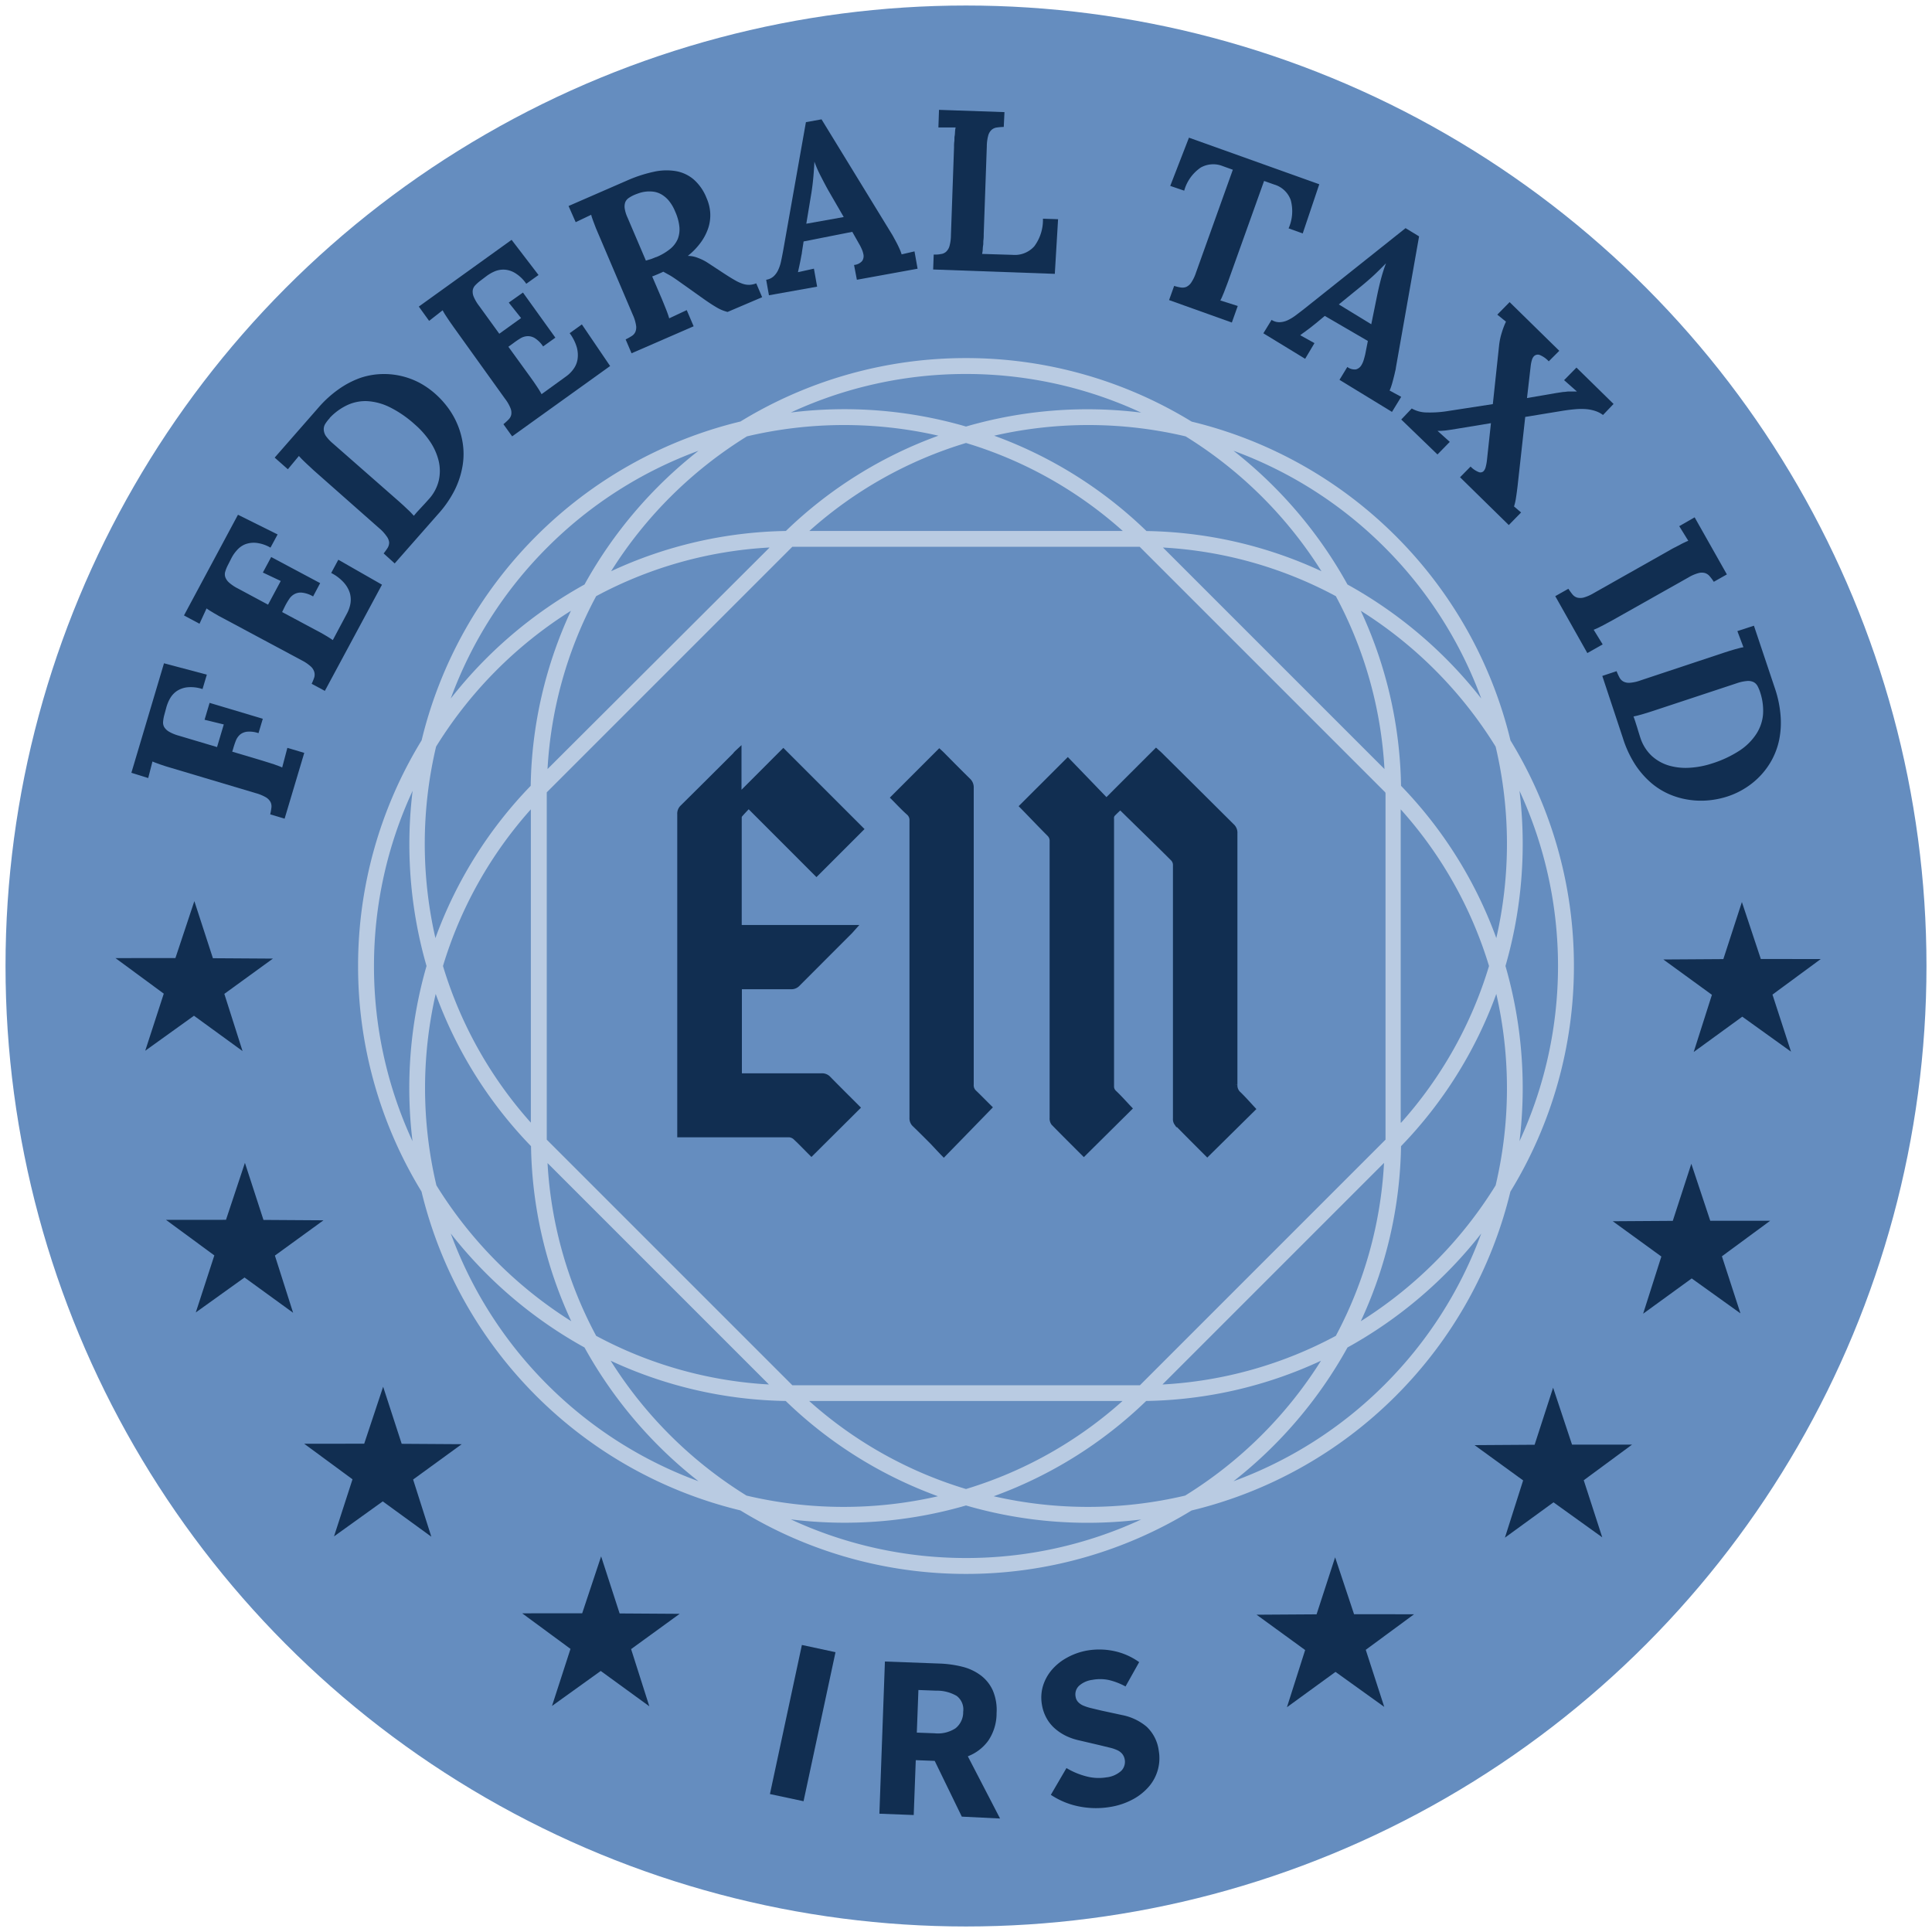 <svg xmlns="http://www.w3.org/2000/svg" viewBox="0 0 350 350"><defs><style>.cls-1{fill:#658dbf;}.cls-2,.cls-4{fill:#112e51;}.cls-3{fill:#b9cbe2;}.cls-4{stroke:#112e51;stroke-miterlimit:10;}</style></defs><title>federal-tax-id_ein</title><g id="Federal_Tax_ID_EIN" data-name="Federal Tax ID EIN"><g id="Federal_Tax_ID_EIN-2" data-name="Federal Tax ID EIN"><circle class="cls-1" cx="175" cy="175" r="174"/><path class="cls-2" d="M42.07,136.17l5.53,1.65,1.06.33,1,.32.85.31a5.57,5.57,0,0,1,.61.26l.94-3.56,3.06.91-3.56,11.92-2.61-.78a10.72,10.72,0,0,0,.22-1.23,1.79,1.79,0,0,0-.16-1,2.27,2.27,0,0,0-.84-.86,7.81,7.81,0,0,0-1.82-.75l-15.19-4.53-1.07-.32-1-.33-.85-.31c-.25-.09-.46-.18-.62-.25l-.77,3L23.8,140l5.91-19.84,7.76,2.06-.78,2.61a6.71,6.71,0,0,0-2.75-.32,4.34,4.34,0,0,0-1.91.68,4.08,4.08,0,0,0-1.22,1.33,7,7,0,0,0-.67,1.61l-.39,1.44a6.79,6.79,0,0,0-.2,1.15,1.69,1.69,0,0,0,.2,1,2.49,2.49,0,0,0,.87.83,7.52,7.52,0,0,0,1.79.73l6.91,2.06,1.22-4.1-3.48-.85.91-3.06,9.64,2.88-.78,2.61a5,5,0,0,0-2-.27,2.45,2.45,0,0,0-1.32.51,2.85,2.85,0,0,0-.78,1.11,14.63,14.63,0,0,0-.5,1.5Z"/><path class="cls-2" d="M51.11,110.88l6,3.21,1,.53.88.51c.28.16.53.32.75.46s.41.27.55.37l2.61-4.9a6,6,0,0,0,.59-1.75,4.38,4.38,0,0,0-.12-1.9,5.16,5.16,0,0,0-1.09-1.88A7.82,7.82,0,0,0,60,103.8l1.29-2.4,7.91,4.52L58.85,125.16l-2.39-1.28a10.88,10.88,0,0,0,.47-1.16,1.82,1.82,0,0,0,0-1,2.19,2.19,0,0,0-.65-1,7.44,7.44,0,0,0-1.63-1.1l-14-7.5-1-.53-.9-.52-.77-.47c-.23-.15-.42-.27-.56-.38L36.14,113l-2.81-1.51,9.78-18.24,7.18,3.57L49,99.21a6.58,6.58,0,0,0-2.63-.87,4.45,4.45,0,0,0-2,.28,4,4,0,0,0-1.45,1.06,6.67,6.67,0,0,0-1,1.44l-.68,1.34a6.54,6.54,0,0,0-.43,1.08,1.67,1.67,0,0,0,0,1,2.42,2.42,0,0,0,.69,1,7.43,7.43,0,0,0,1.6,1.07l5.46,2.93,2.3-4.29-3.24-1.53,1.51-2.81L58,105.64l-1.28,2.41a5.11,5.11,0,0,0-1.95-.68,2.37,2.37,0,0,0-1.39.24,2.63,2.63,0,0,0-1,.92,12.57,12.57,0,0,0-.8,1.38Z"/><path class="cls-2" d="M49.76,82.9l7.94-9.07a20.29,20.29,0,0,1,3.7-3.35,16.25,16.25,0,0,1,3.82-2,13.19,13.19,0,0,1,3.8-.71,13.8,13.8,0,0,1,7,1.59,15,15,0,0,1,2.85,2,16.26,16.26,0,0,1,2.32,2.55,14.47,14.47,0,0,1,2.69,6.75,12.92,12.92,0,0,1-.13,4,15.55,15.55,0,0,1-1.42,4.2,19.74,19.74,0,0,1-3,4.31l-7.83,8.9-2-1.81a12.27,12.27,0,0,0,.72-1,1.91,1.91,0,0,0,.28-1A2.3,2.3,0,0,0,70,97.1a7.25,7.25,0,0,0-1.34-1.44L56.8,85.18,56,84.43c-.27-.24-.52-.48-.76-.71s-.45-.43-.64-.63-.34-.36-.45-.49l-2,2.41Zm10-7.18a7,7,0,0,0-.83,1.06,1.83,1.83,0,0,0-.28,1A2.32,2.32,0,0,0,59,78.93a7.55,7.55,0,0,0,1.3,1.4l12,10.53.82.74.76.72c.24.22.46.43.64.63s.34.36.46.49c.12-.16.3-.37.52-.63l.74-.8.77-.83.61-.68A7.68,7.68,0,0,0,79.5,87a7.91,7.91,0,0,0-.06-3.62,10.83,10.83,0,0,0-1.59-3.47,15.7,15.7,0,0,0-2.68-3,20.06,20.06,0,0,0-4.54-3.13,10.6,10.6,0,0,0-4.1-1.11,7.79,7.79,0,0,0-3.64.73A10.52,10.52,0,0,0,59.72,75.72Z"/><path class="cls-2" d="M92.1,62.82l4,5.52.64.9.57.85c.18.27.34.52.47.74s.25.42.33.58l4.5-3.26a5.54,5.54,0,0,0,1.29-1.31,4,4,0,0,0,.73-1.76,5.3,5.3,0,0,0-.14-2.17,8.06,8.06,0,0,0-1.29-2.55l2.21-1.59,5.12,7.54L92.78,79.05l-1.58-2.2a11.25,11.25,0,0,0,.92-.84,1.77,1.77,0,0,0,.5-.9,2.18,2.18,0,0,0-.15-1.19,7.22,7.22,0,0,0-1-1.71L82.23,59.33l-.64-.91c-.21-.3-.4-.59-.58-.86s-.35-.53-.49-.76-.25-.43-.33-.59l-2.45,1.92-1.87-2.59L92.68,43.45l4.88,6.37-2.22,1.59a6.61,6.61,0,0,0-2-1.93,4.18,4.18,0,0,0-1.93-.63,4.08,4.08,0,0,0-1.77.3,7.17,7.17,0,0,0-1.51.87l-1.19.9a7.69,7.69,0,0,0-.87.79,1.73,1.73,0,0,0-.43.89,2.34,2.34,0,0,0,.19,1.19,7.62,7.62,0,0,0,1,1.67l3.62,5,3.95-2.84-2.23-2.8L94.74,53l5.87,8.17-2.22,1.59a5.18,5.18,0,0,0-1.45-1.47,2.4,2.4,0,0,0-1.35-.39,2.68,2.68,0,0,0-1.3.39,14.51,14.51,0,0,0-1.31.89Z"/><path class="cls-2" d="M131.22,49.58c.69.45,1.3.83,1.83,1.13a7.64,7.64,0,0,0,1.44.68,3.57,3.57,0,0,0,1.25.21,3.76,3.76,0,0,0,1.26-.27l1.07,2.51-6.26,2.67a7.22,7.22,0,0,1-2-.83c-.72-.42-1.51-.94-2.37-1.55l-4.73-3.36c-.55-.38-1-.69-1.43-.93l-1.12-.62c-.21.11-.39.19-.55.26l-.48.21-.46.19c-.15.07-.33.13-.52.2l1.76,4.1q.43,1.05.81,2c.25.65.42,1.15.51,1.49l3.18-1.49,1.25,2.93L114.41,64l-1.07-2.51a10.63,10.63,0,0,0,1.09-.61,1.67,1.67,0,0,0,.68-.77,2.17,2.17,0,0,0,.11-1.2,7.26,7.26,0,0,0-.58-1.88L108.41,42.4c-.15-.34-.29-.69-.43-1l-.38-1c-.12-.31-.22-.59-.31-.85s-.15-.47-.19-.64l-2.81,1.34L103,37.32l10.79-4.7a24.93,24.93,0,0,1,4.65-1.5,10.48,10.48,0,0,1,4-.12,6.75,6.75,0,0,1,3.23,1.51A8.71,8.71,0,0,1,128,35.88a7.85,7.85,0,0,1,.66,2.6,7.54,7.54,0,0,1-.31,2.7,9.55,9.55,0,0,1-1.33,2.65,12.41,12.41,0,0,1-2.42,2.53l0,0a4.89,4.89,0,0,1,1.81.35,8.84,8.84,0,0,1,1.82.91Zm-12.34-3a10.09,10.09,0,0,0,2.55-1.5,4.72,4.72,0,0,0,1.37-1.83,4.87,4.87,0,0,0,.27-2.24,9,9,0,0,0-.75-2.67,7.54,7.54,0,0,0-1.17-2,5.07,5.07,0,0,0-1.34-1.13,4,4,0,0,0-1.4-.48,5.89,5.89,0,0,0-2.56.23c-.36.12-.68.24-.94.35a6.24,6.24,0,0,0-1,.55,1.75,1.75,0,0,0-.63.75,2.37,2.37,0,0,0-.11,1.13,6.09,6.09,0,0,0,.51,1.67l3.33,7.8,1-.3C118.24,46.82,118.56,46.69,118.88,46.56Z"/><path class="cls-2" d="M154.4,42l-8.82,1.74-.31,2c0,.2-.08.45-.13.75s-.11.61-.18.95l-.21,1c-.07.32-.14.61-.19.87l2.89-.64.58,3.26-8.73,1.56-.5-2.81a2.54,2.54,0,0,0,1.37-.64,3.64,3.64,0,0,0,.84-1.21,7,7,0,0,0,.51-1.62c.13-.6.25-1.23.37-1.88L146,22.13l2.83-.51,12.64,20.64c.12.18.26.43.43.74l.54,1c.19.36.36.72.52,1.08a8.53,8.53,0,0,1,.38,1l2.33-.54.56,3.14-11,2L154.72,48a2.2,2.2,0,0,0,1.46-.71,1.56,1.56,0,0,0,.23-1.24,4.31,4.31,0,0,0-.29-.91c-.14-.32-.31-.67-.51-1Zm-8.33-1.47,6.78-1.21-2.76-4.77c-.53-.94-1-1.86-1.48-2.79s-.81-1.75-1.08-2.48h0c0,.48-.06,1.2-.13,2.15s-.19,2.12-.4,3.48Z"/><path class="cls-2" d="M169.05,48.82l.1-2.7c.46,0,.87,0,1.24-.09a1.73,1.73,0,0,0,1-.42,2.22,2.22,0,0,0,.61-1,7.6,7.6,0,0,0,.27-2l.56-15.85c0-.38,0-.75.05-1.11s0-.71.06-1,.06-.63.08-.9.07-.49.1-.66H170l.11-3.19,11.86.41L181.84,23a9.2,9.2,0,0,0-1.26.1,1.79,1.79,0,0,0-.93.41,2.17,2.17,0,0,0-.61,1,7.58,7.58,0,0,0-.27,2l-.56,15.86c0,.38,0,.74-.05,1.1s0,.69-.06,1-.06.61-.08.87-.07.48-.1.66l5.55.17a4.71,4.71,0,0,0,3.9-1.55,8,8,0,0,0,1.57-5l2.74.09-.59,9.9Z"/><path class="cls-2" d="M239,33.38,236,42.29l-2.56-.92a7.68,7.68,0,0,0,.39-5.12,4.52,4.52,0,0,0-3-2.82L229,32.78,222.48,51c-.13.35-.26.7-.38,1l-.38,1c-.13.3-.24.58-.35.83s-.21.44-.3.6l3.16,1-1.07,3-11.37-4.07.92-2.57a7,7,0,0,0,1.21.29,1.87,1.87,0,0,0,1-.11,2.22,2.22,0,0,0,.89-.79,7.23,7.23,0,0,0,.85-1.78l6.68-18.65-1.81-.65a4.62,4.62,0,0,0-4,.25,7.49,7.49,0,0,0-3,4.19L212,33.68l3.39-8.74Z"/><path class="cls-2" d="M247.8,61.77,240,57.23l-1.58,1.31-.59.47c-.23.19-.48.39-.76.59l-.81.6c-.27.19-.51.37-.71.53l2.58,1.43L236.44,65l-7.57-4.62,1.49-2.43a2.57,2.57,0,0,0,1.45.42,3.74,3.74,0,0,0,1.43-.34,8.21,8.21,0,0,0,1.46-.88c.49-.37,1-.75,1.52-1.16l18.41-14.66,2.45,1.49-4.21,23.83c0,.22-.1.5-.17.84s-.17.72-.27,1.11-.2.78-.32,1.15a8.36,8.36,0,0,1-.37,1l2.1,1.14-1.67,2.73-9.51-5.81,1.42-2.33a2.2,2.2,0,0,0,1.56.44,1.63,1.63,0,0,0,1-.78,3.92,3.92,0,0,0,.39-.87q.16-.51.3-1.11Zm-5.26-6.62,5.88,3.59,1.1-5.41c.21-1,.46-2.07.73-3.06s.56-1.85.84-2.58l0,0q-.51.53-1.53,1.53c-.68.68-1.55,1.45-2.61,2.34Z"/><path class="cls-2" d="M280.57,65.46a4.6,4.6,0,0,0-1.6-1.14,1,1,0,0,0-1.08.21,1.67,1.67,0,0,0-.37.69,6,6,0,0,0-.21,1l-.68,5.89,0,0,5.3-.91,1.25-.19c.35,0,.67-.08,1-.09l.78,0h.71l0,0-2.32-2.05,2.24-2.28,6.72,6.59-1.91,2a4.77,4.77,0,0,0-1.32-.7,6.88,6.88,0,0,0-1.63-.35,11.2,11.2,0,0,0-2,0c-.74.06-1.57.16-2.49.31l-6.65,1.09L274.93,88c-.09.76-.18,1.46-.28,2.08a9.88,9.88,0,0,1-.37,1.67l1.28,1.09-2.23,2.28-8.83-8.66,1.91-1.94a4.13,4.13,0,0,0,1.47,1,.82.82,0,0,0,.88-.16,1.73,1.73,0,0,0,.39-.78,8.16,8.16,0,0,0,.22-1.17l.73-6.75,0,0-6.08,1-1.24.2-.94.13-.74.06-.68,0,0,0,2.22,2-2.23,2.28L253.85,76l1.9-2a5.56,5.56,0,0,0,2.63.72,20.45,20.45,0,0,0,4.13-.29l7.93-1.22,1.14-10.68a12,12,0,0,1,.48-2.26,14.4,14.4,0,0,1,.76-2L271.25,57l2.23-2.27,9,8.82Z"/><path class="cls-2" d="M292.05,112.4l-1,.54-.92.49-.81.4-.61.26,1.63,2.65-2.78,1.57L281.75,108l2.38-1.34a10.48,10.48,0,0,0,.72,1,1.78,1.78,0,0,0,.84.59,2.37,2.37,0,0,0,1.21,0,7.52,7.52,0,0,0,1.8-.79l13.81-7.8c.32-.19.65-.37,1-.54l.92-.48c.29-.16.56-.29.8-.4a6.54,6.54,0,0,1,.62-.27l-1.64-2.65L307,93.72l5.84,10.34-2.37,1.34a8.47,8.47,0,0,0-.74-1,1.83,1.83,0,0,0-.84-.58,2.19,2.19,0,0,0-1.19,0,7.24,7.24,0,0,0-1.81.78Z"/><path class="cls-2" d="M317.74,113.35l3.83,11.43a20.25,20.25,0,0,1,1,4.89,15.74,15.74,0,0,1-.24,4.28,13.45,13.45,0,0,1-1.3,3.64,13.82,13.82,0,0,1-4.89,5.2,14.27,14.27,0,0,1-3.14,1.48,15.74,15.74,0,0,1-3.37.71,14.42,14.42,0,0,1-3.59-.08,14.17,14.17,0,0,1-3.59-1,13.06,13.06,0,0,1-3.36-2.1,15.77,15.77,0,0,1-2.9-3.35A19.66,19.66,0,0,1,294,133.7l-3.73-11.25,2.59-.86a10.32,10.32,0,0,0,.52,1.14,1.77,1.77,0,0,0,.72.74,2.17,2.17,0,0,0,1.18.22,7.14,7.14,0,0,0,1.92-.43l15.05-5,1.06-.34,1-.3.87-.23a6.68,6.68,0,0,1,.66-.14l-1.1-2.92Zm1.18,12.22a7.08,7.08,0,0,0-.5-1.24,1.76,1.76,0,0,0-.74-.76,2.28,2.28,0,0,0-1.19-.2,7.69,7.69,0,0,0-1.87.41l-15.12,5-1.06.34-1,.3-.86.23-.66.15c.08.18.17.44.28.77s.21.67.32,1,.22.73.33,1.08.2.65.28.88a7.78,7.78,0,0,0,2.09,3.4,8,8,0,0,0,3.16,1.77,11,11,0,0,0,3.8.38,16,16,0,0,0,4-.78,20.19,20.19,0,0,0,5-2.35,10.44,10.44,0,0,0,3-3,7.69,7.69,0,0,0,1.21-3.52A10.48,10.48,0,0,0,318.92,125.57Z"/><path class="cls-2" d="M145.27,298l6.09,1.31-5.79,27-6.09-1.3Z"/><path class="cls-2" d="M174.24,329.1,169.33,319l-3.43-.13-.37,9.94-6.22-.24,1-27.57,9.94.37a19.68,19.68,0,0,1,4.11.58,9.32,9.32,0,0,1,3.3,1.55,7,7,0,0,1,2.19,2.73,9,9,0,0,1,.69,4.13,8.84,8.84,0,0,1-1.52,5,8.2,8.2,0,0,1-3.69,2.81l5.84,11.27Zm-8.15-15.22,3.21.12a5.84,5.84,0,0,0,3.78-.89,3.7,3.7,0,0,0,1.41-3,3.07,3.07,0,0,0-1.18-2.88,7.12,7.12,0,0,0-3.72-.95l-3.21-.12Z"/><path class="cls-2" d="M193.2,320.3a13.45,13.45,0,0,0,3.58,1.5,8.63,8.63,0,0,0,3.62.19,4.76,4.76,0,0,0,2.74-1.2,2.33,2.33,0,0,0,.61-2.07,2.21,2.21,0,0,0-.46-1,2.55,2.55,0,0,0-.93-.68,7.1,7.1,0,0,0-1.37-.45l-1.72-.42-3.8-.89a10.84,10.84,0,0,1-2.21-.74,9.17,9.17,0,0,1-2-1.27,7.07,7.07,0,0,1-1.59-1.87,7.54,7.54,0,0,1-.92-2.61,7.4,7.4,0,0,1,.17-3.28,8.11,8.11,0,0,1,1.56-2.92,9.69,9.69,0,0,1,2.77-2.26A11.76,11.76,0,0,1,197,299a13,13,0,0,1,4.85.11,12.13,12.13,0,0,1,4.52,2l-2.47,4.41a12.31,12.31,0,0,0-2.94-1.15,7.64,7.64,0,0,0-3.06-.05,4.46,4.46,0,0,0-2.41,1.07,2.13,2.13,0,0,0-.63,2,1.8,1.8,0,0,0,.5,1,2.87,2.87,0,0,0,1,.64,8.84,8.84,0,0,0,1.42.44l1.75.42,3.75.81a9.84,9.84,0,0,1,4.41,2.08,7.2,7.2,0,0,1,2.23,4.39,7.87,7.87,0,0,1-1.68,6.36,10.16,10.16,0,0,1-2.92,2.39,13,13,0,0,1-4.22,1.43,15.61,15.61,0,0,1-5.49-.07,14.09,14.09,0,0,1-5.24-2.13Z"/><path class="cls-3" d="M285.13,175a78.17,78.17,0,0,0-11.49-40.86,78.29,78.29,0,0,0-20.76-37h0a78.29,78.29,0,0,0-37-20.76A78.17,78.17,0,0,0,175,64.87h0a78.17,78.17,0,0,0-40.86,11.49,78.29,78.29,0,0,0-37,20.76h0a78.29,78.29,0,0,0-20.76,37A78.17,78.17,0,0,0,64.87,175h0a78.17,78.17,0,0,0,11.49,40.86,78.29,78.29,0,0,0,20.76,37h0a78.29,78.29,0,0,0,37,20.76A78.17,78.17,0,0,0,175,285.13h0a78.17,78.17,0,0,0,40.86-11.49,78.29,78.29,0,0,0,37-20.76h0a78.29,78.29,0,0,0,20.76-37A78.17,78.17,0,0,0,285.13,175ZM250.84,99.16a75.31,75.31,0,0,1,17.5,27.38,79.86,79.86,0,0,0-24.23-20.65,79.86,79.86,0,0,0-20.65-24.23A75.31,75.31,0,0,1,250.84,99.16ZM273,152.87a76.81,76.81,0,0,1-1.93,17.07,77.91,77.91,0,0,0-17.26-27.58,78,78,0,0,0-7.29-31.71,76.66,76.66,0,0,1,24.43,24.61A76.84,76.84,0,0,1,273,152.87Zm-2.05,61.87a76.66,76.66,0,0,1-24.43,24.61,78,78,0,0,0,7.29-31.71,77.91,77.91,0,0,0,17.26-27.58,76.56,76.56,0,0,1-.12,34.68ZM77,197.13a76.81,76.81,0,0,1,1.93-17.07A77.91,77.91,0,0,0,96.2,207.64a78,78,0,0,0,7.29,31.71,76.66,76.66,0,0,1-24.43-24.61A76.84,76.84,0,0,1,77,197.13Zm2-61.87a76.66,76.66,0,0,1,24.43-24.61,78,78,0,0,0-7.29,31.71,77.91,77.91,0,0,0-17.26,27.58,76.56,76.56,0,0,1,.12-34.68ZM251,143.7v62.76l-.11.11-44.27,44.27-.11.11H143.54l-.11-.11L99.16,206.57l-.11-.11V143.54l.11-.11,44.27-44.27a.57.57,0,0,0,.11-.11h62.92a.57.57,0,0,0,.11.11l44.27,44.27.11.11ZM210.68,99.19A74.93,74.93,0,0,1,242,108a74.93,74.93,0,0,1,8.81,31.32Zm-3-3a77.91,77.91,0,0,0-27.58-17.26,76.56,76.56,0,0,1,34.68.12,76.66,76.66,0,0,1,24.61,24.43A78,78,0,0,0,207.64,96.2Zm-4.26,0H146.62A75,75,0,0,1,175,80.25,75,75,0,0,1,203.38,96.17Zm-61,0a78,78,0,0,0-31.71,7.29,76.66,76.66,0,0,1,24.61-24.43,76.56,76.56,0,0,1,34.68-.12A77.91,77.91,0,0,0,142.36,96.2Zm-3,3L99.19,139.32A74.93,74.93,0,0,1,108,108,74.93,74.93,0,0,1,139.32,99.19ZM96.17,146.62v56.76A75,75,0,0,1,80.25,175,75,75,0,0,1,96.17,146.62Zm3,64.06,40.13,40.13A74.93,74.93,0,0,1,108,242,74.93,74.93,0,0,1,99.19,210.68Zm43.17,43.12a77.91,77.91,0,0,0,27.58,17.26,76.56,76.56,0,0,1-34.68-.12,76.66,76.66,0,0,1-24.61-24.43A78,78,0,0,0,142.36,253.8Zm4.26,0h56.76A75,75,0,0,1,175,269.75,75,75,0,0,1,146.62,253.83Zm61,0a78,78,0,0,0,31.71-7.29,76.66,76.66,0,0,1-24.61,24.43,76.56,76.56,0,0,1-34.68.12A77.91,77.91,0,0,0,207.64,253.8Zm3-3,40.13-40.13A74.93,74.93,0,0,1,242,242,74.93,74.93,0,0,1,210.68,250.81Zm43.15-47.43V146.62A75,75,0,0,1,269.75,175,75,75,0,0,1,253.83,203.38ZM175,67.75a75.34,75.34,0,0,1,31.74,7A78.85,78.85,0,0,0,175,77.27a78.85,78.85,0,0,0-31.74-2.54A75.37,75.37,0,0,1,175,67.75ZM99.16,99.16a75.31,75.31,0,0,1,27.38-17.5,79.86,79.86,0,0,0-20.65,24.23,79.86,79.86,0,0,0-24.23,20.65A75.31,75.31,0,0,1,99.16,99.16ZM67.75,175a75.34,75.34,0,0,1,7-31.74A79.77,79.77,0,0,0,77.27,175a79.77,79.77,0,0,0-2.54,31.74A75.37,75.37,0,0,1,67.75,175Zm31.41,75.84a75.31,75.31,0,0,1-17.5-27.38,79.86,79.86,0,0,0,24.23,20.65,79.86,79.86,0,0,0,20.65,24.23A75.31,75.31,0,0,1,99.16,250.84ZM175,282.25a75.37,75.37,0,0,1-31.74-7A78.85,78.85,0,0,0,175,272.73a78.85,78.85,0,0,0,31.74,2.54A75.37,75.37,0,0,1,175,282.25Zm75.84-31.41a75.31,75.31,0,0,1-27.38,17.5,79.86,79.86,0,0,0,20.65-24.23,79.86,79.86,0,0,0,24.23-20.65A75.31,75.31,0,0,1,250.84,250.84Zm24.43-44.1A79.77,79.77,0,0,0,272.73,175a79.77,79.77,0,0,0,2.54-31.74,75.66,75.66,0,0,1,0,63.48Z"/><g id="EIN"><path class="cls-4" d="M196.35,208.92c-1.79-1.79-3.64-3.62-5.46-5.49a1.41,1.41,0,0,1-.24-.93q0-17.92,0-35.87c0-4.75,0-9.49,0-14.24a1.74,1.74,0,0,0-.54-1.34c-1.67-1.67-3.29-3.39-4.87-5l8.2-8.19,7,7.26c3.08-3.09,6-6,9-9,.28.25.46.4.62.56q6.54,6.48,13.09,13a1.57,1.57,0,0,1,.52,1.27q0,22.8,0,45.59a2.11,2.11,0,0,0,.73,1.7c.89.86,1.7,1.79,2.51,2.66L218.71,209c-1.81-1.81-3.67-3.66-5.51-5.55a1.21,1.21,0,0,1-.21-.79c0-2.27,0-4.53,0-6.8q0-19.55,0-39.08a1.7,1.7,0,0,0-.56-1.34c-3-3-6.05-5.94-9.07-8.91l-.42-.39c-.5.48-1,.92-1.46,1.42a1.36,1.36,0,0,0-.16.82q0,10.59,0,21.19,0,13.59,0,27.18a1.54,1.54,0,0,0,.49,1.21c1,.94,1.86,1.93,2.73,2.84Z"/><path class="cls-4" d="M133.83,136.14v8.14l8.08-8.09,14,14-8,8-12.29-12.3c-.62.66-1.12,1.17-1.59,1.72a.88.88,0,0,0-.16.53q0,9.82,0,19.65a1.36,1.36,0,0,0,.07.28h20.62c-.26.29-.4.46-.56.63q-4.75,4.75-9.5,9.51a1.51,1.51,0,0,1-1.21.5c-2.85,0-5.7,0-8.55,0h-.84v16.23h14.94a1.53,1.53,0,0,1,1.22.49c1.73,1.77,3.5,3.52,5.21,5.23L147,208.89c-.94-.94-1.9-1.95-2.91-2.89a1.93,1.93,0,0,0-1.13-.47q-9.39,0-18.77,0h-1v-.79q0-28.64,0-57.27a1.52,1.52,0,0,1,.5-1.21q4.78-4.73,9.53-9.48C133.33,136.59,133.51,136.44,133.83,136.14Z"/><path class="cls-4" d="M179.17,200.61c-2.72,2.8-5.4,5.56-8.19,8.41-.71-.73-1.36-1.44-2-2.12-1.07-1.07-2.13-2.14-3.22-3.19a1.47,1.47,0,0,1-.5-1.2q0-26.92,0-53.85a1.77,1.77,0,0,0-.61-1.45c-1-.89-1.87-1.84-2.74-2.71l8.26-8.26.42.39c1.59,1.61,3.18,3.22,4.8,4.81a1.63,1.63,0,0,1,.51,1.28q0,26.88,0,53.77a1.8,1.8,0,0,0,.59,1.46C177.42,198.84,178.33,199.78,179.17,200.61Z"/></g><g id="Stars"><polygon class="cls-2" points="20.92 173.57 31.78 173.56 35.21 163.25 38.57 173.59 49.44 173.66 40.64 180.05 43.94 190.41 35.14 184.01 26.31 190.35 29.67 180.01 20.92 173.57"/><polygon class="cls-2" points="30.07 220.99 40.94 220.98 44.37 210.66 47.73 221 58.6 221.07 49.8 227.46 53.1 237.82 44.3 231.43 35.47 237.76 38.83 227.43 30.07 220.99"/><polygon class="cls-2" points="55.11 261.55 65.98 261.54 69.41 251.22 72.77 261.56 83.64 261.63 74.84 268.03 78.14 278.39 69.34 271.99 60.51 278.33 63.86 267.99 55.11 261.55"/><polygon class="cls-2" points="94.6 292.27 105.47 292.26 108.9 281.95 112.25 292.29 123.13 292.36 114.33 298.75 117.63 309.11 108.83 302.71 100 309.05 103.35 298.71 94.6 292.27"/></g><g id="Stars-2" data-name="Stars"><polygon class="cls-2" points="329.85 173.74 318.99 173.73 315.56 163.41 312.2 173.75 301.33 173.82 310.13 180.22 306.83 190.58 315.63 184.18 324.46 190.52 321.1 180.18 329.85 173.74"/><polygon class="cls-2" points="320.69 221.15 309.83 221.15 306.4 210.83 303.04 221.17 292.17 221.24 300.97 227.63 297.67 237.99 306.47 231.6 315.3 237.93 311.94 227.59 320.69 221.15"/><polygon class="cls-2" points="295.66 261.71 284.79 261.71 281.36 251.39 278.01 261.73 267.13 261.8 275.93 268.19 272.63 278.56 281.43 272.16 290.26 278.5 286.91 268.16 295.66 261.71"/><polygon class="cls-2" points="256.17 292.44 245.3 292.43 241.87 282.12 238.51 292.45 227.64 292.52 236.44 298.92 233.14 309.28 241.94 302.88 250.77 309.22 247.42 298.88 256.17 292.44"/></g></g></g></svg>